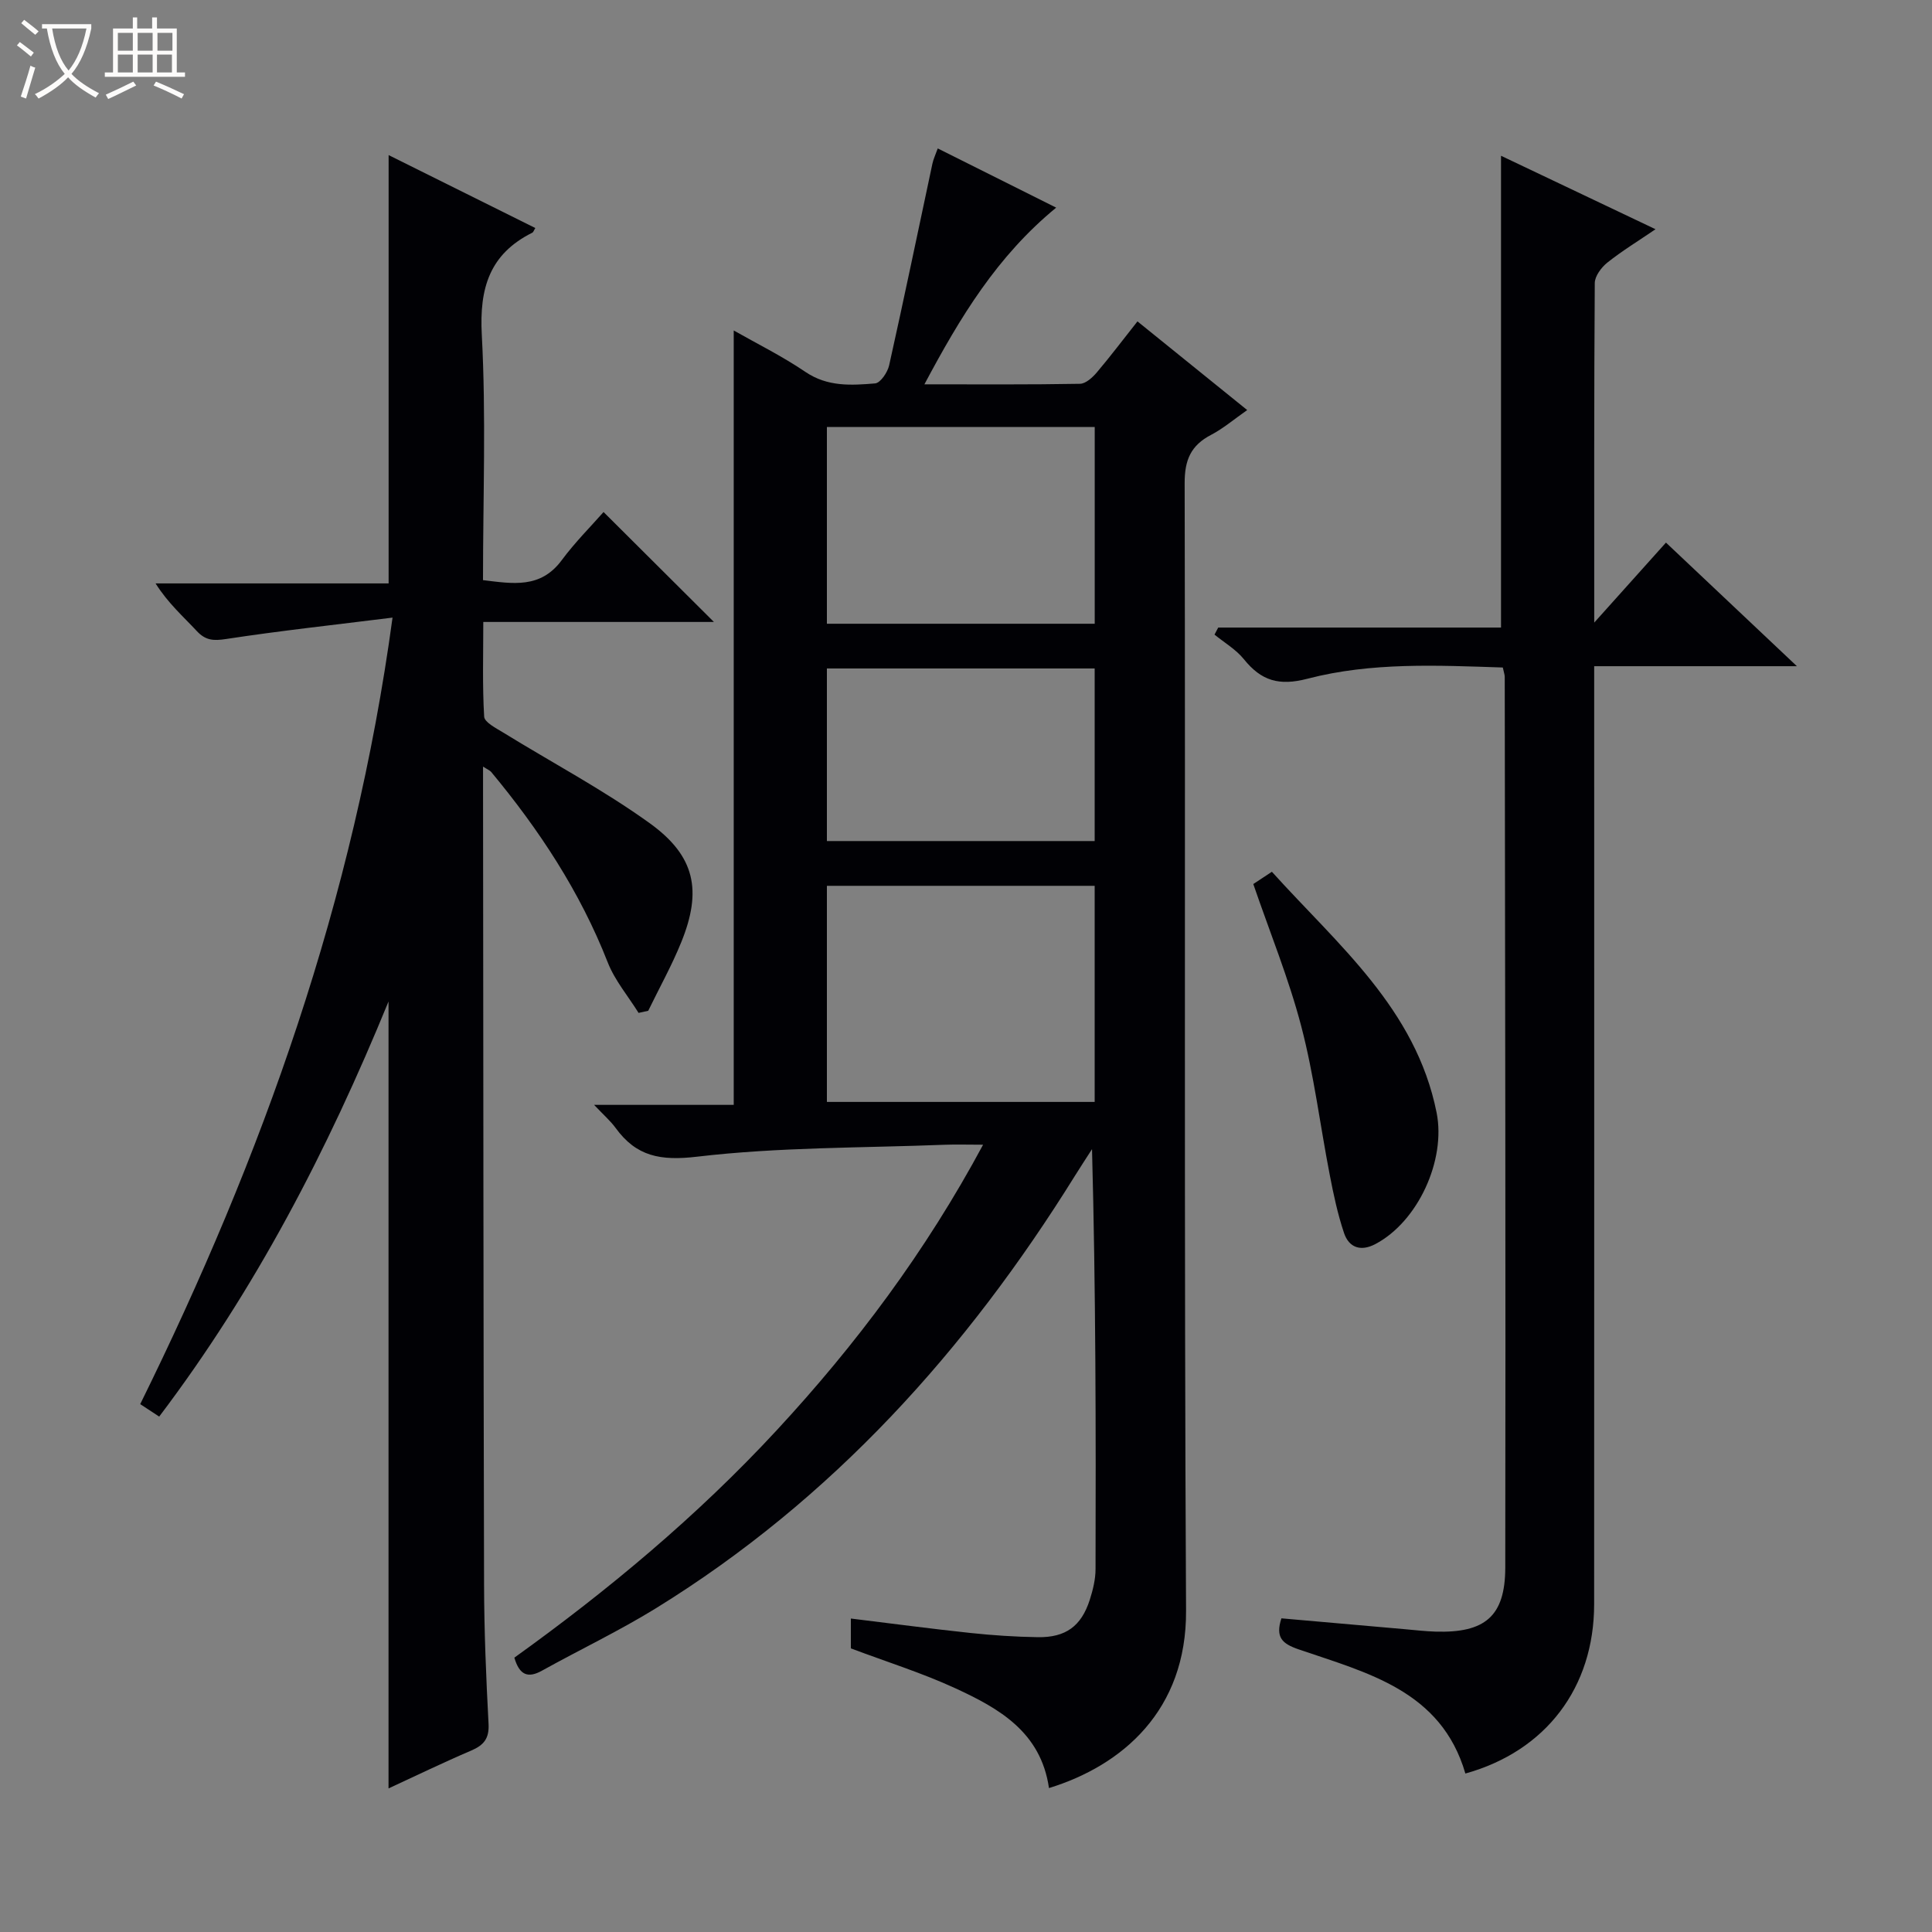 <svg enable-background="new 0 0 400 400" viewBox="0 0 400 400" xmlns="http://www.w3.org/2000/svg"><rect x="0" y="0" width="400" height="400" fill="#808080" stroke="none"/><path d="m6.4 11.7c-1-.8-1.9-1.6-2.9-2.3l.6-.7c.9.7 1.9 1.4 2.9 2.2zm-2.1 8.3c.7-2.1 1.4-4.2 2-6.4.2.1.6.3 1 .4-.7 2.3-1.3 4.4-1.9 6.4zm3-12.8c-1.1-.9-2.1-1.7-2.9-2.4l.6-.7c1 .8 2 1.5 3 2.4zm1.4-1.3v-.9h10.2v.9c-.9 4.2-2.3 7.3-4.1 9.4 1.3 1.4 3.2 2.7 5.7 4-.2.2-.4.5-.7.9-2.5-1.4-4.4-2.7-5.7-4.2-1.4 1.5-3.5 3-6.1 4.4 0 0 0 0-.1-.1-.3-.4-.5-.7-.7-.8 2.7-1.3 4.7-2.8 6.2-4.2-1.8-2.2-3-5.3-3.7-9.4zm9.2 0h-7.1c.6 3.8 1.7 6.7 3.4 8.7 1.7-2.1 2.9-4.8 3.7-8.7z" fill="#fcfbfa"/><path d="m31.6 3.6h.9v2.3h4.1v9.1h1.7v.9h-16.6v-.9h1.7v-9.1h4.1v-2.3h.9v2.3h3.1v-2.3zm-4 13.3.6.8c-1.9.9-3.8 1.9-5.8 2.8-.2-.3-.3-.6-.5-.9 2-.9 3.9-1.8 5.7-2.7zm-3.2-10.1v3.7h3.1v-3.7zm0 4.5v3.7h3.1v-3.7zm4.1-4.5v3.7h3.1v-3.7zm0 4.5v3.7h3.1v-3.7zm9.1 9.1c-2.1-1.1-4.1-2-5.8-2.7l.5-.8c2.2.9 4.1 1.8 5.8 2.6zm-1.9-13.6h-3.1v3.7h3.1zm-3.2 4.5v3.7h3.1v-3.7z" fill="#fcfbfa"/><g fill="#010105"><path d="m217.18 370.2c-1.68-11.6-10.34-16.49-19.34-20.64-6.91-3.19-14.23-5.48-21.68-8.28 0-1.69 0-3.79 0-6.18 8.43 1.03 16.59 2.12 24.78 2.99 4.62.49 9.28.8 13.93.87 5.79.09 9.01-2.29 10.76-7.75.65-2.04 1.19-4.23 1.19-6.35.08-28.82.05-57.63-.73-86.94-1.17 1.83-2.37 3.64-3.52 5.49-22.44 36.11-50.28 67.04-86.73 89.54-7.63 4.71-15.77 8.58-23.62 12.94-2.88 1.6-4.66.98-5.73-2.69 19.38-13.91 37.88-29.32 54.29-47.05 16.42-17.73 30.83-36.95 42.76-59.15-3.16 0-5.57-.08-7.97.01-17.1.67-34.31.47-51.25 2.47-7.6.89-12.57-.04-16.87-5.96-1.04-1.43-2.41-2.61-4.45-4.77h28.91c0-53.82 0-106.99 0-160.33 4.65 2.65 9.98 5.28 14.86 8.59 4.58 3.1 9.49 2.78 14.41 2.37 1.1-.09 2.59-2.3 2.91-3.75 3.1-13.89 5.99-27.84 8.96-41.76.2-.94.64-1.84 1.1-3.14 8.22 4.11 16.17 8.08 24.52 12.26-12.24 10.06-19.83 22.59-27.28 36.58 11.37 0 21.79.08 32.21-.11 1.19-.02 2.59-1.3 3.48-2.35 2.79-3.29 5.39-6.74 8.42-10.57 7.47 6.04 14.78 11.95 22.72 18.36-2.74 1.91-4.96 3.82-7.49 5.14-4.18 2.18-5.47 5.19-5.46 9.98.17 77.81-.13 155.61.29 233.42.13 20.69-13.21 32.1-28.38 36.76zm-45.98-142.06h55.44c0-15.2 0-29.95 0-44.74-18.64 0-36.99 0-55.44 0zm0-99h55.45c0-13.87 0-27.28 0-40.74-18.64 0-36.99 0-55.45 0zm0 44.99h55.44c0-12.21 0-23.96 0-35.73-18.65 0-37 0-55.44 0z"/><path d="m81.27 127.87c-12.18 1.52-23.36 2.73-34.46 4.43-2.6.4-4.24.31-6.06-1.64-2.82-3.03-5.95-5.76-8.54-9.87h48.25c0-29.92 0-59.02 0-88.68 10.04 5 20.19 10.04 30.37 15.1-.28.44-.38.84-.63.97-8.84 4.42-10.97 11.46-10.45 21.13.9 16.77.25 33.63.25 50.8 6.15.74 11.91 1.81 16.3-4.13 2.76-3.72 6.07-7.03 8.66-9.97 8.22 8.18 15.48 15.42 22.85 22.76-15.53 0-31.26 0-47.75 0 0 6.78-.2 13.21.18 19.6.07 1.16 2.39 2.35 3.85 3.24 10.17 6.27 20.8 11.89 30.46 18.85 9.41 6.79 10.81 13.96 6.51 24.58-1.97 4.87-4.55 9.49-6.85 14.23-.67.15-1.33.3-2 .44-2.16-3.47-4.92-6.72-6.39-10.47-5.72-14.6-14.18-27.44-24.12-39.41-.27-.33-.74-.5-1.69-1.11v5.28c.06 54.66.07 109.32.21 163.98.02 9.64.42 19.3.93 28.93.16 3.04-.99 4.41-3.6 5.53-5.74 2.45-11.36 5.18-17.11 7.83 0-54.32 0-108.07 0-162.92-12.67 30.93-27.58 59.65-47.48 85.94-1.48-.97-2.67-1.76-3.93-2.58 25.27-51.25 44.29-104.3 52.24-162.84z"/><path d="m265.3 335.06c8.65.76 17.06 1.51 25.47 2.24 2.15.19 4.31.44 6.46.51 10.19.3 14.4-3.14 14.42-13.24.1-61.47-.04-122.94-.11-184.41 0-.48-.19-.96-.4-1.96-13.52-.44-27.19-1.13-40.43 2.32-5.94 1.55-9.59.41-13.18-4.04-1.63-2.02-4.03-3.42-6.08-5.09.26-.49.51-.97.77-1.46h58.55c0-32.85 0-65.03 0-97.68 10.16 4.83 20.69 9.84 31.99 15.21-3.66 2.49-6.97 4.51-9.98 6.91-1.24.99-2.59 2.8-2.6 4.24-.16 23.14-.11 46.27-.11 70.29 5.19-5.78 9.87-11 14.85-16.56 9.71 9.17 17.96 16.95 27.11 25.59-14.61 0-27.99 0-41.97 0v6.29c0 62.64.02 125.28-.01 187.92-.01 17.27-10 30.42-26.66 35.05-5-17.19-20.31-20.83-34.53-25.71-3.4-1.17-4.84-2.47-3.56-6.42z"/><path d="m259.48 183.03c.92-.61 2.14-1.41 3.85-2.54 13.68 15.16 29.79 28.36 34.1 49.85 1.98 9.87-3.87 22.62-12.71 27.25-3 1.57-5.43.72-6.45-2.3-1.31-3.9-2.18-7.98-2.96-12.04-1.99-10.25-3.26-20.69-5.9-30.77-2.59-9.9-6.5-19.45-9.93-29.45z"/></g></svg>